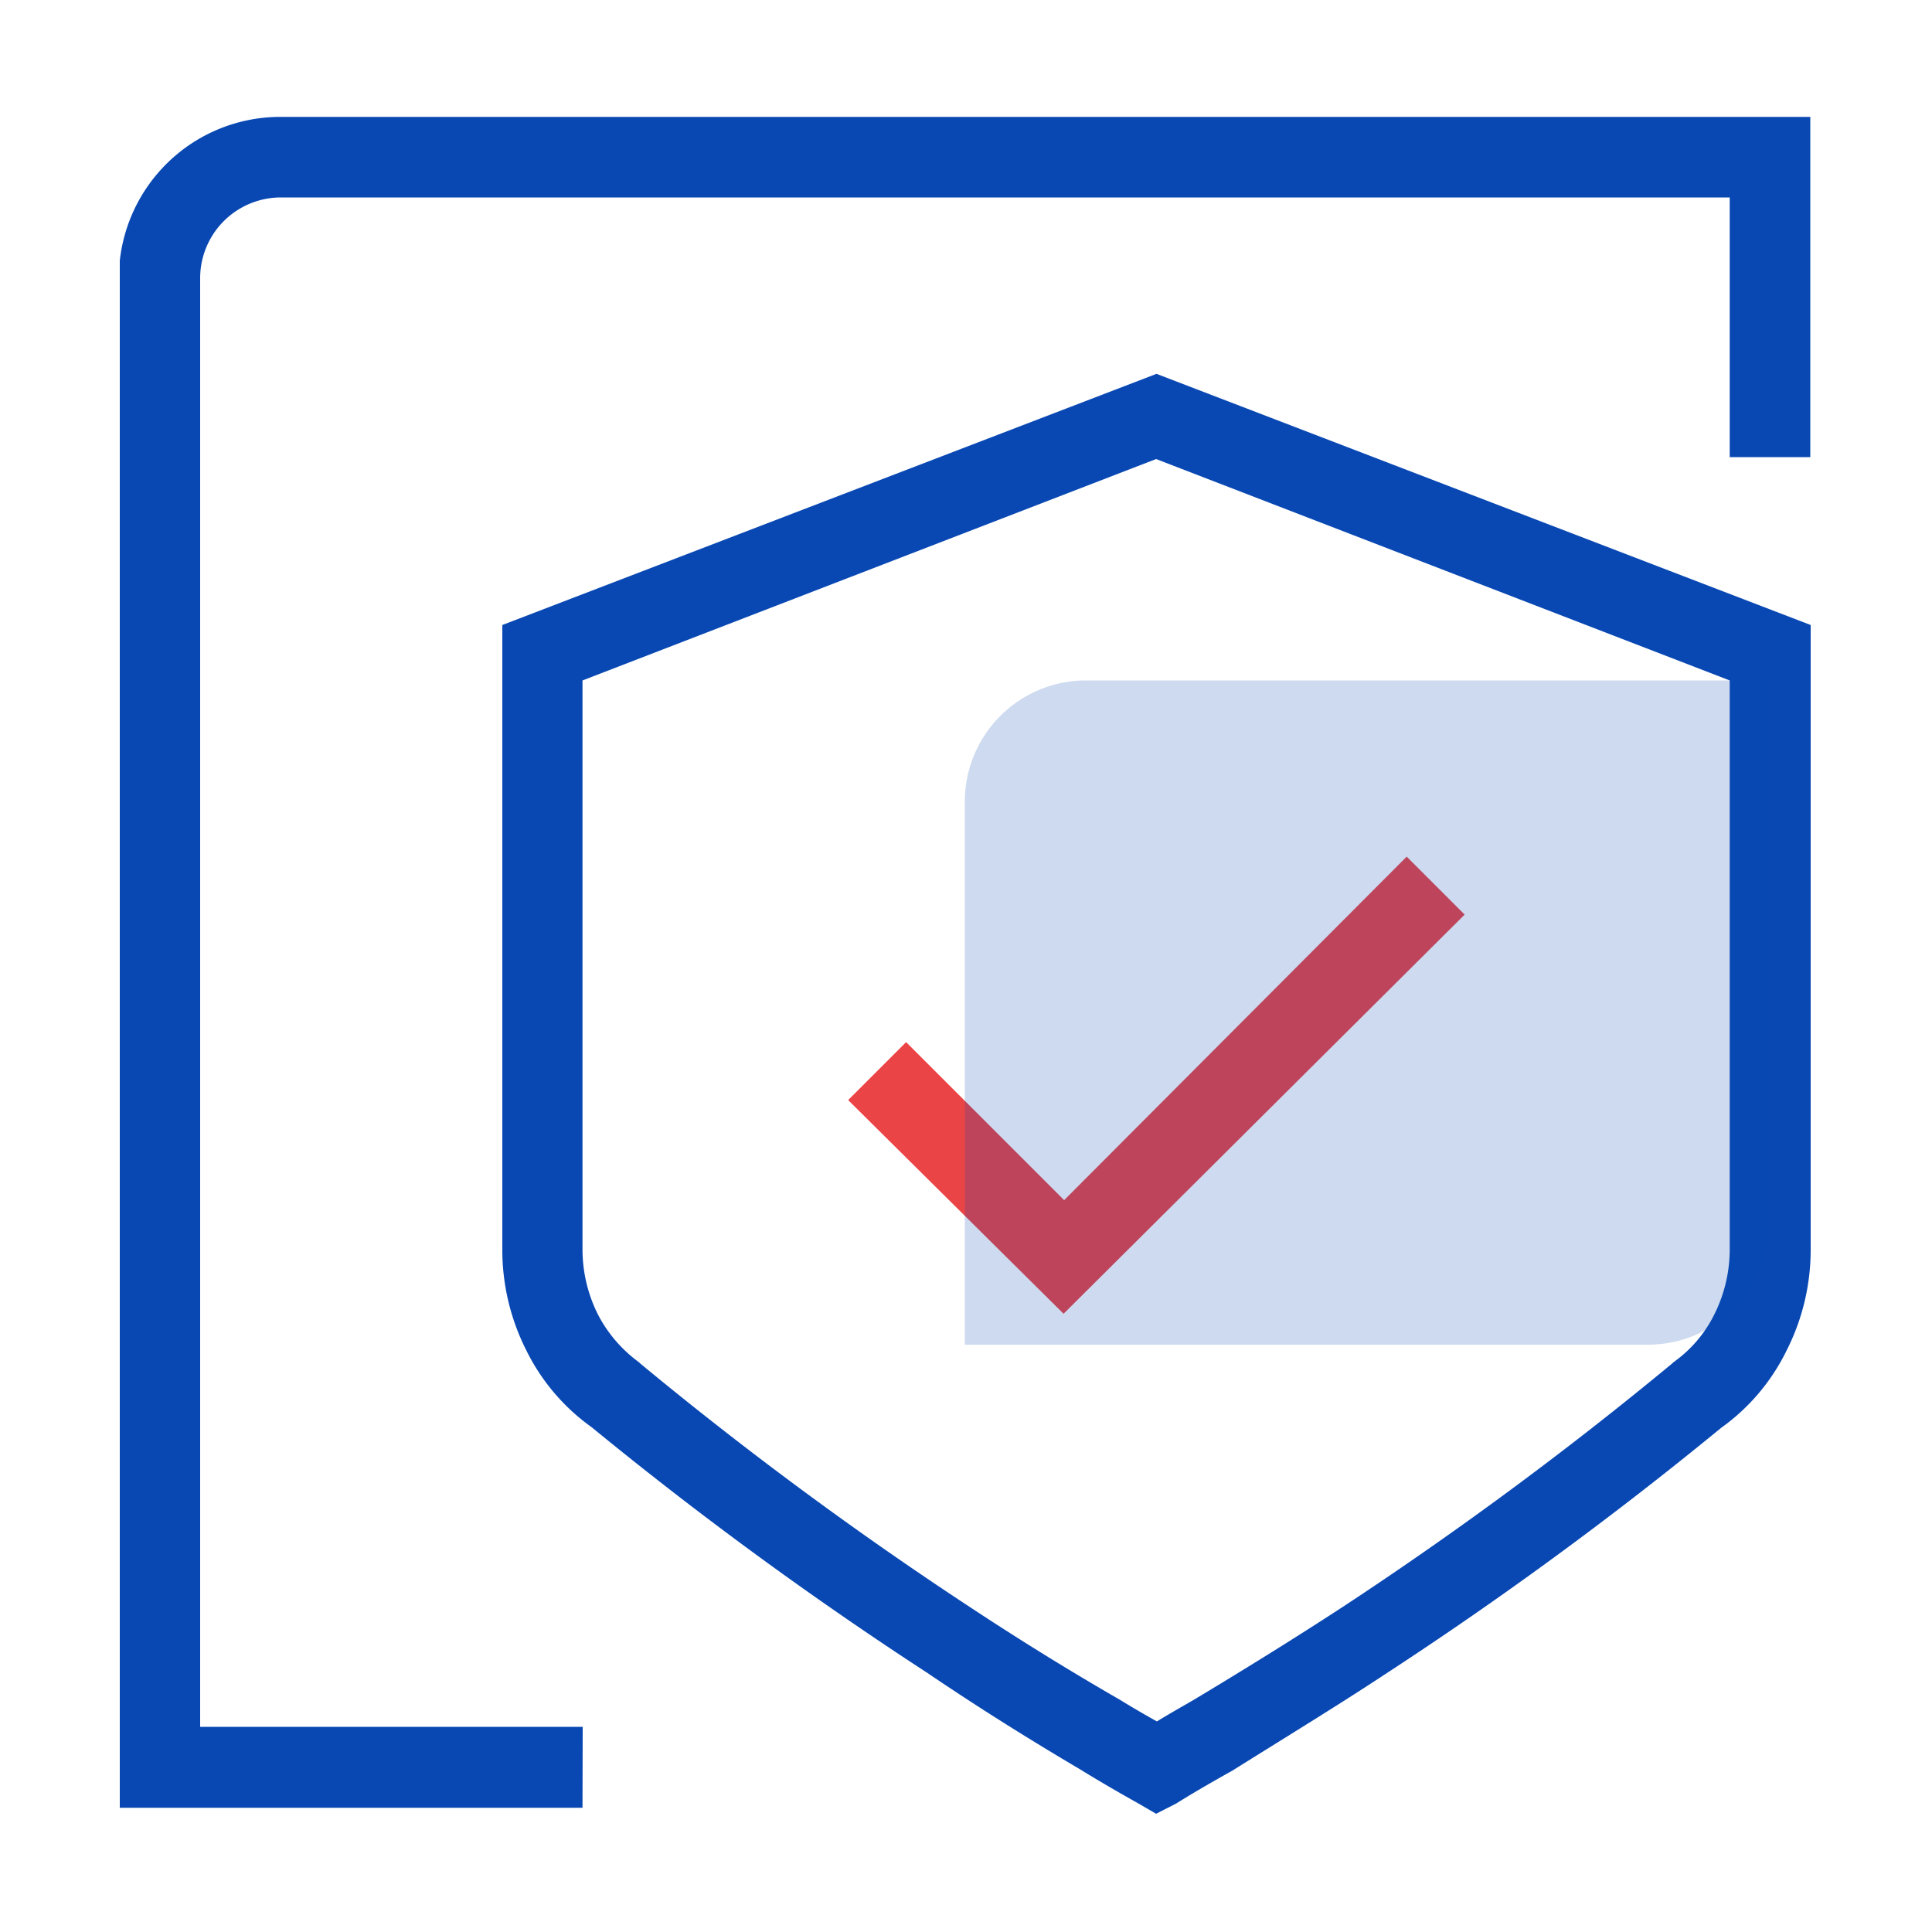 <svg id="图层_1" data-name="图层 1" xmlns="http://www.w3.org/2000/svg" xmlns:xlink="http://www.w3.org/1999/xlink" viewBox="0 0 100 100"><defs><style>.cls-1{fill:none;}.cls-2{clip-path:url(#clip-path);}.cls-3,.cls-5{fill:#0948b3;}.cls-4{fill:#eb4446;}.cls-5{opacity:0.2;}</style><clipPath id="clip-path"><rect class="cls-1" x="6.2" y="6" width="87.6" height="88"/></clipPath></defs><g class="cls-2"><path class="cls-3" d="M30.15,93.57h-24V14.38a8.36,8.36,0,0,1,8.34-8.33H93.7V23.66H89.53V10.22h-75a4.18,4.18,0,0,0-4.17,4.16v75h19.8Zm0,0"/></g><path class="cls-3" d="M59.84,93.88l-1-.58c-.73-.41-1.77-1-2.92-1.71-2.66-1.57-5.31-3.23-7.92-5A196.82,196.82,0,0,1,30.62,73.87a10.68,10.68,0,0,1-3.39-4A11.51,11.51,0,0,1,26,64.65V32.35l33.86-13,33.86,13v32.3a11.51,11.51,0,0,1-1.25,5.26,10.68,10.68,0,0,1-3.39,4A196.82,196.82,0,0,1,71.72,86.64c-2.61,1.72-5.26,3.33-7.92,5-1.2.67-2.19,1.25-2.92,1.71ZM30.15,35.22V64.65A7.53,7.53,0,0,0,30.93,68a7.1,7.1,0,0,0,2.13,2.5l.11.1a193.48,193.48,0,0,0,17,12.56C52.76,84.87,55.36,86.48,58,88c.68.42,1.31.78,1.88,1.1.52-.32,1.15-.68,1.88-1.1,2.6-1.56,5.2-3.17,7.76-4.84a193.48,193.48,0,0,0,17-12.56l.11-.1A6.63,6.63,0,0,0,88.75,68a7.53,7.53,0,0,0,.78-3.39V35.22L59.84,23.76Zm0,0"/><path class="cls-4" d="M55.05,68,43.9,56.94l3-3,8.18,8.18L72.81,44.34l3,3Zm0,0"/><path class="cls-5" d="M85.31,69.6H49.94V41.47a6.27,6.27,0,0,1,6.25-6.25H91.57V63.35a6.27,6.27,0,0,1-6.26,6.25Zm0,0"/></svg>